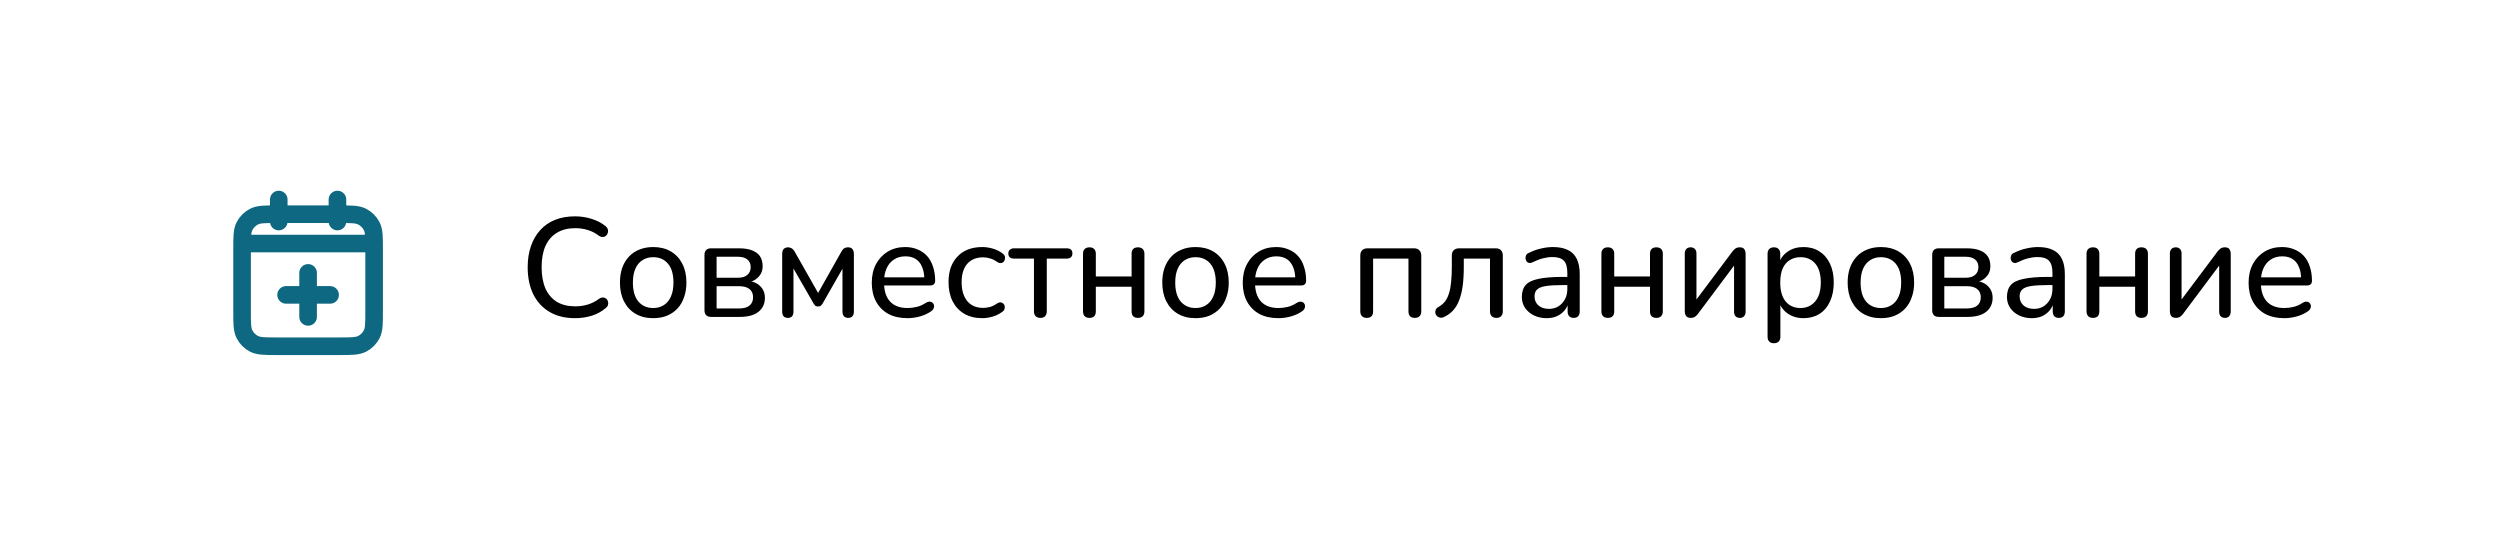 <?xml version="1.0" encoding="UTF-8"?> <svg xmlns="http://www.w3.org/2000/svg" width="284" height="61" viewBox="0 0 284 61" fill="none"> <g filter="url(#filter0_dd_62_75)"> <rect x="6" y="6" width="272" height="49" rx="24.5" fill="white"></rect> </g> <path d="M42.5 27.667H27.5M38.333 22.667V25.167M31.667 22.667V25.167M35 36V31M32.5 33.5H37.5M31.5 39.333H38.5C39.9 39.333 40.6 39.333 41.135 39.061C41.605 38.821 41.988 38.439 42.227 37.968C42.5 37.434 42.5 36.733 42.5 35.333V28.333C42.5 26.933 42.5 26.233 42.227 25.698C41.988 25.228 41.605 24.846 41.135 24.606C40.6 24.333 39.9 24.333 38.5 24.333H31.5C30.1 24.333 29.4 24.333 28.865 24.606C28.395 24.846 28.012 25.228 27.773 25.698C27.5 26.233 27.5 26.933 27.5 28.333V35.333C27.5 36.733 27.5 37.434 27.773 37.968C28.012 38.439 28.395 38.821 28.865 39.061C29.4 39.333 30.1 39.333 31.5 39.333Z" stroke="#0E6881" stroke-width="2" stroke-linecap="round" stroke-linejoin="round"></path> <path d="M65.32 36.144C64.2 36.144 63.24 35.909 62.44 35.44C61.64 34.971 61.021 34.304 60.584 33.44C60.157 32.565 59.944 31.536 59.944 30.352C59.944 29.467 60.067 28.672 60.312 27.968C60.557 27.253 60.909 26.645 61.368 26.144C61.827 25.632 62.387 25.243 63.048 24.976C63.72 24.709 64.477 24.576 65.32 24.576C65.96 24.576 66.573 24.667 67.16 24.848C67.757 25.029 68.269 25.285 68.696 25.616C68.867 25.733 68.979 25.867 69.032 26.016C69.085 26.165 69.091 26.309 69.048 26.448C69.016 26.576 68.947 26.688 68.84 26.784C68.744 26.869 68.621 26.917 68.472 26.928C68.323 26.928 68.163 26.869 67.992 26.752C67.619 26.464 67.208 26.256 66.76 26.128C66.323 25.989 65.853 25.92 65.352 25.92C64.531 25.92 63.832 26.096 63.256 26.448C62.691 26.789 62.259 27.291 61.96 27.952C61.672 28.603 61.528 29.403 61.528 30.352C61.528 31.291 61.672 32.096 61.96 32.768C62.259 33.429 62.691 33.936 63.256 34.288C63.832 34.629 64.531 34.8 65.352 34.8C65.853 34.8 66.328 34.731 66.776 34.592C67.235 34.453 67.656 34.24 68.04 33.952C68.211 33.835 68.365 33.781 68.504 33.792C68.653 33.803 68.776 33.851 68.872 33.936C68.968 34.011 69.032 34.117 69.064 34.256C69.107 34.384 69.107 34.517 69.064 34.656C69.021 34.795 68.925 34.917 68.776 35.024C68.339 35.397 67.816 35.68 67.208 35.872C66.611 36.053 65.981 36.144 65.32 36.144ZM74.201 36.144C73.433 36.144 72.766 35.979 72.201 35.648C71.635 35.317 71.198 34.848 70.889 34.24C70.579 33.632 70.425 32.917 70.425 32.096C70.425 31.477 70.51 30.923 70.681 30.432C70.862 29.931 71.118 29.504 71.449 29.152C71.779 28.8 72.174 28.533 72.633 28.352C73.102 28.16 73.625 28.064 74.201 28.064C74.969 28.064 75.635 28.229 76.201 28.56C76.766 28.891 77.203 29.36 77.513 29.968C77.822 30.565 77.977 31.275 77.977 32.096C77.977 32.715 77.886 33.275 77.705 33.776C77.534 34.277 77.283 34.704 76.953 35.056C76.622 35.408 76.222 35.68 75.753 35.872C75.294 36.053 74.777 36.144 74.201 36.144ZM74.201 34.992C74.67 34.992 75.075 34.88 75.417 34.656C75.769 34.432 76.035 34.107 76.217 33.68C76.409 33.253 76.505 32.725 76.505 32.096C76.505 31.157 76.297 30.443 75.881 29.952C75.465 29.461 74.905 29.216 74.201 29.216C73.742 29.216 73.337 29.328 72.985 29.552C72.643 29.765 72.377 30.085 72.185 30.512C71.993 30.939 71.897 31.467 71.897 32.096C71.897 33.035 72.105 33.755 72.521 34.256C72.947 34.747 73.507 34.992 74.201 34.992ZM80.781 36C80.536 36 80.349 35.936 80.221 35.808C80.093 35.68 80.029 35.493 80.029 35.248V28.96C80.029 28.715 80.093 28.528 80.221 28.4C80.349 28.272 80.536 28.208 80.781 28.208H83.917C84.547 28.208 85.059 28.288 85.453 28.448C85.859 28.608 86.157 28.837 86.349 29.136C86.541 29.435 86.637 29.808 86.637 30.256C86.637 30.747 86.467 31.163 86.125 31.504C85.784 31.845 85.336 32.048 84.781 32.112V31.904C85.443 31.925 85.96 32.117 86.333 32.48C86.707 32.832 86.893 33.285 86.893 33.84C86.893 34.501 86.648 35.029 86.157 35.424C85.667 35.808 84.963 36 84.045 36H80.781ZM81.405 35.04H83.965C84.477 35.04 84.867 34.933 85.133 34.72C85.411 34.496 85.549 34.181 85.549 33.776C85.549 33.36 85.411 33.045 85.133 32.832C84.867 32.619 84.477 32.512 83.965 32.512H81.405V35.04ZM81.405 31.552H83.837C84.296 31.552 84.648 31.445 84.893 31.232C85.149 31.019 85.277 30.725 85.277 30.352C85.277 29.968 85.149 29.675 84.893 29.472C84.648 29.269 84.296 29.168 83.837 29.168H81.405V31.552ZM89.497 36.112C89.295 36.112 89.135 36.053 89.017 35.936C88.911 35.808 88.857 35.632 88.857 35.408V28.88C88.857 28.709 88.879 28.565 88.921 28.448C88.975 28.331 89.049 28.245 89.145 28.192C89.241 28.128 89.364 28.096 89.513 28.096C89.652 28.096 89.769 28.123 89.865 28.176C89.961 28.219 90.041 28.277 90.105 28.352C90.18 28.427 90.244 28.517 90.297 28.624L92.937 33.28L95.561 28.624C95.625 28.507 95.689 28.411 95.753 28.336C95.817 28.261 95.897 28.203 95.993 28.16C96.089 28.117 96.207 28.096 96.345 28.096C96.569 28.096 96.735 28.165 96.841 28.304C96.948 28.432 97.001 28.624 97.001 28.88V35.408C97.001 35.632 96.943 35.808 96.825 35.936C96.719 36.053 96.564 36.112 96.361 36.112C96.159 36.112 95.999 36.053 95.881 35.936C95.764 35.808 95.705 35.632 95.705 35.408V29.888H96.073L93.449 34.48C93.396 34.565 93.332 34.645 93.257 34.72C93.183 34.784 93.076 34.816 92.937 34.816C92.788 34.816 92.676 34.784 92.601 34.72C92.537 34.645 92.479 34.565 92.425 34.48L89.785 29.888H90.137V35.408C90.137 35.632 90.084 35.808 89.977 35.936C89.871 36.053 89.711 36.112 89.497 36.112ZM103.098 36.144C102.255 36.144 101.53 35.984 100.922 35.664C100.325 35.333 99.861 34.869 99.53 34.272C99.199 33.664 99.034 32.949 99.034 32.128C99.034 31.317 99.194 30.608 99.514 30C99.845 29.392 100.293 28.917 100.858 28.576C101.434 28.235 102.09 28.064 102.826 28.064C103.349 28.064 103.818 28.155 104.234 28.336C104.661 28.507 105.023 28.757 105.322 29.088C105.621 29.419 105.845 29.824 105.994 30.304C106.154 30.773 106.234 31.307 106.234 31.904C106.234 32.075 106.181 32.208 106.074 32.304C105.978 32.389 105.834 32.432 105.642 32.432H100.17V31.504H105.274L105.002 31.728C105.002 31.173 104.917 30.704 104.746 30.32C104.586 29.925 104.346 29.627 104.026 29.424C103.717 29.221 103.327 29.12 102.858 29.12C102.346 29.12 101.909 29.243 101.546 29.488C101.183 29.723 100.906 30.059 100.714 30.496C100.522 30.923 100.426 31.419 100.426 31.984V32.08C100.426 33.04 100.655 33.765 101.114 34.256C101.573 34.747 102.234 34.992 103.098 34.992C103.439 34.992 103.786 34.949 104.138 34.864C104.501 34.779 104.847 34.624 105.178 34.4C105.338 34.304 105.482 34.261 105.61 34.272C105.749 34.272 105.861 34.315 105.946 34.4C106.031 34.475 106.085 34.571 106.106 34.688C106.127 34.795 106.111 34.912 106.058 35.04C106.005 35.168 105.903 35.28 105.754 35.376C105.402 35.621 104.981 35.813 104.49 35.952C104.01 36.08 103.546 36.144 103.098 36.144ZM111.593 36.144C110.803 36.144 110.121 35.979 109.545 35.648C108.969 35.307 108.526 34.832 108.217 34.224C107.907 33.605 107.753 32.88 107.753 32.048C107.753 31.429 107.838 30.875 108.009 30.384C108.19 29.893 108.446 29.477 108.777 29.136C109.107 28.784 109.507 28.517 109.977 28.336C110.457 28.155 110.995 28.064 111.593 28.064C111.966 28.064 112.361 28.123 112.777 28.24C113.193 28.357 113.577 28.549 113.929 28.816C114.046 28.901 114.121 29.003 114.153 29.12C114.185 29.227 114.185 29.339 114.153 29.456C114.131 29.573 114.078 29.675 113.993 29.76C113.918 29.835 113.817 29.877 113.689 29.888C113.571 29.899 113.443 29.861 113.305 29.776C113.049 29.584 112.777 29.445 112.489 29.36C112.211 29.275 111.945 29.232 111.689 29.232C111.294 29.232 110.942 29.296 110.633 29.424C110.334 29.552 110.078 29.739 109.865 29.984C109.662 30.219 109.507 30.512 109.401 30.864C109.294 31.205 109.241 31.605 109.241 32.064C109.241 32.971 109.454 33.685 109.881 34.208C110.307 34.72 110.91 34.976 111.689 34.976C111.945 34.976 112.211 34.939 112.489 34.864C112.766 34.779 113.038 34.64 113.305 34.448C113.443 34.363 113.571 34.331 113.689 34.352C113.806 34.363 113.902 34.411 113.977 34.496C114.062 34.571 114.115 34.667 114.137 34.784C114.158 34.891 114.147 35.003 114.105 35.12C114.073 35.237 113.998 35.333 113.881 35.408C113.539 35.664 113.166 35.851 112.761 35.968C112.355 36.085 111.966 36.144 111.593 36.144ZM118.194 36.112C117.959 36.112 117.778 36.048 117.65 35.92C117.522 35.792 117.458 35.605 117.458 35.36V29.376H115.186C114.759 29.376 114.546 29.179 114.546 28.784C114.546 28.603 114.605 28.464 114.722 28.368C114.839 28.261 114.994 28.208 115.186 28.208H121.17C121.607 28.208 121.826 28.4 121.826 28.784C121.826 28.976 121.767 29.125 121.65 29.232C121.543 29.328 121.383 29.376 121.17 29.376H118.914V35.36C118.914 35.605 118.85 35.792 118.722 35.92C118.605 36.048 118.429 36.112 118.194 36.112ZM123.765 36.112C123.531 36.112 123.349 36.048 123.221 35.92C123.093 35.792 123.029 35.605 123.029 35.36V28.832C123.029 28.587 123.093 28.405 123.221 28.288C123.349 28.16 123.531 28.096 123.765 28.096C124 28.096 124.176 28.16 124.293 28.288C124.421 28.405 124.485 28.587 124.485 28.832V31.408H128.549V28.832C128.549 28.587 128.608 28.405 128.725 28.288C128.853 28.16 129.035 28.096 129.269 28.096C129.504 28.096 129.685 28.16 129.813 28.288C129.941 28.405 130.005 28.587 130.005 28.832V35.36C130.005 35.605 129.941 35.792 129.813 35.92C129.685 36.048 129.504 36.112 129.269 36.112C129.035 36.112 128.853 36.048 128.725 35.92C128.608 35.792 128.549 35.605 128.549 35.36V32.576H124.485V35.36C124.485 35.605 124.427 35.792 124.309 35.92C124.192 36.048 124.011 36.112 123.765 36.112ZM135.81 36.144C135.042 36.144 134.375 35.979 133.81 35.648C133.245 35.317 132.807 34.848 132.498 34.24C132.189 33.632 132.034 32.917 132.034 32.096C132.034 31.477 132.119 30.923 132.29 30.432C132.471 29.931 132.727 29.504 133.058 29.152C133.389 28.8 133.783 28.533 134.242 28.352C134.711 28.16 135.234 28.064 135.81 28.064C136.578 28.064 137.245 28.229 137.81 28.56C138.375 28.891 138.813 29.36 139.122 29.968C139.431 30.565 139.586 31.275 139.586 32.096C139.586 32.715 139.495 33.275 139.314 33.776C139.143 34.277 138.893 34.704 138.562 35.056C138.231 35.408 137.831 35.68 137.362 35.872C136.903 36.053 136.386 36.144 135.81 36.144ZM135.81 34.992C136.279 34.992 136.685 34.88 137.026 34.656C137.378 34.432 137.645 34.107 137.826 33.68C138.018 33.253 138.114 32.725 138.114 32.096C138.114 31.157 137.906 30.443 137.49 29.952C137.074 29.461 136.514 29.216 135.81 29.216C135.351 29.216 134.946 29.328 134.594 29.552C134.253 29.765 133.986 30.085 133.794 30.512C133.602 30.939 133.506 31.467 133.506 32.096C133.506 33.035 133.714 33.755 134.13 34.256C134.557 34.747 135.117 34.992 135.81 34.992ZM145.239 36.144C144.396 36.144 143.671 35.984 143.063 35.664C142.465 35.333 142.001 34.869 141.671 34.272C141.34 33.664 141.175 32.949 141.175 32.128C141.175 31.317 141.335 30.608 141.655 30C141.985 29.392 142.433 28.917 142.999 28.576C143.575 28.235 144.231 28.064 144.967 28.064C145.489 28.064 145.959 28.155 146.375 28.336C146.801 28.507 147.164 28.757 147.463 29.088C147.761 29.419 147.985 29.824 148.135 30.304C148.295 30.773 148.375 31.307 148.375 31.904C148.375 32.075 148.321 32.208 148.215 32.304C148.119 32.389 147.975 32.432 147.783 32.432H142.311V31.504H147.415L147.143 31.728C147.143 31.173 147.057 30.704 146.887 30.32C146.727 29.925 146.487 29.627 146.167 29.424C145.857 29.221 145.468 29.12 144.999 29.12C144.487 29.12 144.049 29.243 143.687 29.488C143.324 29.723 143.047 30.059 142.855 30.496C142.663 30.923 142.567 31.419 142.567 31.984V32.08C142.567 33.04 142.796 33.765 143.255 34.256C143.713 34.747 144.375 34.992 145.239 34.992C145.58 34.992 145.927 34.949 146.279 34.864C146.641 34.779 146.988 34.624 147.319 34.4C147.479 34.304 147.623 34.261 147.751 34.272C147.889 34.272 148.001 34.315 148.087 34.4C148.172 34.475 148.225 34.571 148.247 34.688C148.268 34.795 148.252 34.912 148.199 35.04C148.145 35.168 148.044 35.28 147.895 35.376C147.543 35.621 147.121 35.813 146.631 35.952C146.151 36.08 145.687 36.144 145.239 36.144ZM155.265 36.112C155.031 36.112 154.849 36.048 154.721 35.92C154.593 35.792 154.529 35.605 154.529 35.36V29.04C154.529 28.773 154.599 28.571 154.737 28.432C154.887 28.283 155.095 28.208 155.361 28.208H160.625C160.892 28.208 161.095 28.283 161.233 28.432C161.383 28.571 161.457 28.773 161.457 29.04V35.36C161.457 35.605 161.393 35.792 161.265 35.92C161.137 36.048 160.956 36.112 160.721 36.112C160.487 36.112 160.305 36.048 160.177 35.92C160.06 35.792 160.001 35.605 160.001 35.36V29.376H155.985V35.36C155.985 35.605 155.927 35.792 155.809 35.92C155.692 36.048 155.511 36.112 155.265 36.112ZM169.999 36.112C169.764 36.112 169.583 36.048 169.455 35.92C169.327 35.792 169.263 35.605 169.263 35.36V29.376H166.287V30.336C166.287 31.147 166.244 31.867 166.159 32.496C166.074 33.115 165.94 33.653 165.759 34.112C165.588 34.571 165.359 34.955 165.071 35.264C164.794 35.573 164.447 35.824 164.031 36.016C163.871 36.091 163.722 36.112 163.583 36.08C163.444 36.059 163.327 36 163.231 35.904C163.146 35.808 163.087 35.696 163.055 35.568C163.034 35.44 163.05 35.312 163.103 35.184C163.156 35.056 163.263 34.949 163.423 34.864C163.722 34.693 163.967 34.485 164.159 34.24C164.351 33.984 164.5 33.675 164.607 33.312C164.724 32.949 164.804 32.523 164.847 32.032C164.9 31.541 164.927 30.965 164.927 30.304V29.04C164.927 28.773 164.996 28.571 165.135 28.432C165.284 28.283 165.492 28.208 165.759 28.208H169.903C170.17 28.208 170.372 28.283 170.511 28.432C170.65 28.571 170.719 28.773 170.719 29.04V35.36C170.719 35.605 170.655 35.792 170.527 35.92C170.399 36.048 170.223 36.112 169.999 36.112ZM175.697 36.144C175.163 36.144 174.678 36.037 174.241 35.824C173.814 35.611 173.478 35.323 173.233 34.96C172.998 34.597 172.881 34.192 172.881 33.744C172.881 33.168 173.025 32.715 173.313 32.384C173.601 32.053 174.086 31.819 174.769 31.68C175.451 31.531 176.369 31.456 177.521 31.456H178.273V32.384H177.553C176.731 32.384 176.081 32.421 175.601 32.496C175.131 32.571 174.801 32.704 174.609 32.896C174.417 33.077 174.321 33.333 174.321 33.664C174.321 34.08 174.465 34.421 174.753 34.688C175.051 34.955 175.457 35.088 175.969 35.088C176.374 35.088 176.731 34.992 177.041 34.8C177.35 34.597 177.595 34.331 177.777 34C177.958 33.659 178.049 33.269 178.049 32.832V30.992C178.049 30.363 177.921 29.909 177.665 29.632C177.409 29.344 176.977 29.2 176.369 29.2C176.017 29.2 175.654 29.248 175.281 29.344C174.907 29.44 174.518 29.589 174.113 29.792C173.953 29.867 173.814 29.893 173.697 29.872C173.579 29.84 173.483 29.776 173.409 29.68C173.345 29.573 173.307 29.461 173.297 29.344C173.297 29.216 173.323 29.093 173.377 28.976C173.441 28.859 173.547 28.773 173.697 28.72C174.166 28.485 174.63 28.32 175.089 28.224C175.558 28.117 175.995 28.064 176.401 28.064C177.094 28.064 177.665 28.176 178.113 28.4C178.561 28.613 178.897 28.949 179.121 29.408C179.345 29.856 179.457 30.432 179.457 31.136V35.36C179.457 35.605 179.398 35.792 179.281 35.92C179.163 36.048 178.993 36.112 178.769 36.112C178.555 36.112 178.385 36.048 178.257 35.92C178.139 35.792 178.081 35.605 178.081 35.36V34.224H178.225C178.139 34.619 177.979 34.96 177.745 35.248C177.51 35.536 177.217 35.76 176.865 35.92C176.523 36.069 176.134 36.144 175.697 36.144ZM182.656 36.112C182.421 36.112 182.24 36.048 182.112 35.92C181.984 35.792 181.92 35.605 181.92 35.36V28.832C181.92 28.587 181.984 28.405 182.112 28.288C182.24 28.16 182.421 28.096 182.656 28.096C182.891 28.096 183.067 28.16 183.184 28.288C183.312 28.405 183.376 28.587 183.376 28.832V31.408H187.44V28.832C187.44 28.587 187.499 28.405 187.616 28.288C187.744 28.16 187.925 28.096 188.16 28.096C188.395 28.096 188.576 28.16 188.704 28.288C188.832 28.405 188.896 28.587 188.896 28.832V35.36C188.896 35.605 188.832 35.792 188.704 35.92C188.576 36.048 188.395 36.112 188.16 36.112C187.925 36.112 187.744 36.048 187.616 35.92C187.499 35.792 187.44 35.605 187.44 35.36V32.576H183.376V35.36C183.376 35.605 183.317 35.792 183.2 35.92C183.083 36.048 182.901 36.112 182.656 36.112ZM192.061 36.112C191.922 36.112 191.799 36.085 191.693 36.032C191.597 35.979 191.522 35.893 191.469 35.776C191.415 35.659 191.389 35.509 191.389 35.328V28.8C191.389 28.576 191.447 28.405 191.565 28.288C191.682 28.16 191.847 28.096 192.061 28.096C192.263 28.096 192.423 28.16 192.541 28.288C192.658 28.405 192.717 28.576 192.717 28.8V34.576H192.301L196.813 28.56C196.898 28.443 197.005 28.336 197.133 28.24C197.261 28.144 197.431 28.096 197.645 28.096C197.794 28.096 197.917 28.123 198.013 28.176C198.109 28.229 198.178 28.315 198.221 28.432C198.274 28.539 198.301 28.683 198.301 28.864V35.408C198.301 35.621 198.242 35.792 198.125 35.92C198.018 36.048 197.863 36.112 197.661 36.112C197.437 36.112 197.266 36.048 197.149 35.92C197.042 35.792 196.989 35.621 196.989 35.408V29.616H197.405L192.893 35.648C192.807 35.765 192.701 35.872 192.573 35.968C192.445 36.064 192.274 36.112 192.061 36.112ZM201.515 38.992C201.291 38.992 201.115 38.928 200.987 38.8C200.859 38.672 200.795 38.491 200.795 38.256V28.832C200.795 28.587 200.859 28.405 200.987 28.288C201.115 28.16 201.291 28.096 201.515 28.096C201.75 28.096 201.926 28.16 202.043 28.288C202.171 28.405 202.235 28.587 202.235 28.832V30.288L202.059 30C202.23 29.413 202.566 28.944 203.067 28.592C203.568 28.24 204.171 28.064 204.875 28.064C205.568 28.064 206.171 28.229 206.683 28.56C207.195 28.88 207.595 29.344 207.883 29.952C208.171 30.549 208.315 31.264 208.315 32.096C208.315 32.917 208.171 33.637 207.883 34.256C207.606 34.864 207.206 35.333 206.683 35.664C206.171 35.984 205.568 36.144 204.875 36.144C204.182 36.144 203.584 35.968 203.083 35.616C202.582 35.264 202.246 34.8 202.075 34.224H202.251V38.256C202.251 38.491 202.187 38.672 202.059 38.8C201.931 38.928 201.75 38.992 201.515 38.992ZM204.539 34.992C204.998 34.992 205.398 34.88 205.739 34.656C206.091 34.432 206.363 34.107 206.555 33.68C206.747 33.253 206.843 32.725 206.843 32.096C206.843 31.157 206.635 30.443 206.219 29.952C205.803 29.461 205.243 29.216 204.539 29.216C204.07 29.216 203.659 29.328 203.307 29.552C202.966 29.765 202.699 30.085 202.507 30.512C202.326 30.939 202.235 31.467 202.235 32.096C202.235 33.035 202.443 33.755 202.859 34.256C203.275 34.747 203.835 34.992 204.539 34.992ZM213.669 36.144C212.901 36.144 212.235 35.979 211.669 35.648C211.104 35.317 210.667 34.848 210.357 34.24C210.048 33.632 209.893 32.917 209.893 32.096C209.893 31.477 209.979 30.923 210.149 30.432C210.331 29.931 210.587 29.504 210.917 29.152C211.248 28.8 211.643 28.533 212.101 28.352C212.571 28.16 213.093 28.064 213.669 28.064C214.437 28.064 215.104 28.229 215.669 28.56C216.235 28.891 216.672 29.36 216.981 29.968C217.291 30.565 217.445 31.275 217.445 32.096C217.445 32.715 217.355 33.275 217.173 33.776C217.003 34.277 216.752 34.704 216.421 35.056C216.091 35.408 215.691 35.68 215.221 35.872C214.763 36.053 214.245 36.144 213.669 36.144ZM213.669 34.992C214.139 34.992 214.544 34.88 214.885 34.656C215.237 34.432 215.504 34.107 215.685 33.68C215.877 33.253 215.973 32.725 215.973 32.096C215.973 31.157 215.765 30.443 215.349 29.952C214.933 29.461 214.373 29.216 213.669 29.216C213.211 29.216 212.805 29.328 212.453 29.552C212.112 29.765 211.845 30.085 211.653 30.512C211.461 30.939 211.365 31.467 211.365 32.096C211.365 33.035 211.573 33.755 211.989 34.256C212.416 34.747 212.976 34.992 213.669 34.992ZM220.25 36C220.005 36 219.818 35.936 219.69 35.808C219.562 35.68 219.498 35.493 219.498 35.248V28.96C219.498 28.715 219.562 28.528 219.69 28.4C219.818 28.272 220.005 28.208 220.25 28.208H223.386C224.015 28.208 224.527 28.288 224.922 28.448C225.327 28.608 225.626 28.837 225.818 29.136C226.01 29.435 226.106 29.808 226.106 30.256C226.106 30.747 225.935 31.163 225.594 31.504C225.253 31.845 224.805 32.048 224.25 32.112V31.904C224.911 31.925 225.429 32.117 225.802 32.48C226.175 32.832 226.362 33.285 226.362 33.84C226.362 34.501 226.117 35.029 225.626 35.424C225.135 35.808 224.431 36 223.514 36H220.25ZM220.874 35.04H223.434C223.946 35.04 224.335 34.933 224.602 34.72C224.879 34.496 225.018 34.181 225.018 33.776C225.018 33.36 224.879 33.045 224.602 32.832C224.335 32.619 223.946 32.512 223.434 32.512H220.874V35.04ZM220.874 31.552H223.306C223.765 31.552 224.117 31.445 224.362 31.232C224.618 31.019 224.746 30.725 224.746 30.352C224.746 29.968 224.618 29.675 224.362 29.472C224.117 29.269 223.765 29.168 223.306 29.168H220.874V31.552ZM230.806 36.144C230.273 36.144 229.787 36.037 229.35 35.824C228.923 35.611 228.587 35.323 228.342 34.96C228.107 34.597 227.99 34.192 227.99 33.744C227.99 33.168 228.134 32.715 228.422 32.384C228.71 32.053 229.195 31.819 229.878 31.68C230.561 31.531 231.478 31.456 232.63 31.456H233.382V32.384H232.662C231.841 32.384 231.19 32.421 230.71 32.496C230.241 32.571 229.91 32.704 229.718 32.896C229.526 33.077 229.43 33.333 229.43 33.664C229.43 34.08 229.574 34.421 229.862 34.688C230.161 34.955 230.566 35.088 231.078 35.088C231.483 35.088 231.841 34.992 232.15 34.8C232.459 34.597 232.705 34.331 232.886 34C233.067 33.659 233.158 33.269 233.158 32.832V30.992C233.158 30.363 233.03 29.909 232.774 29.632C232.518 29.344 232.086 29.2 231.478 29.2C231.126 29.2 230.763 29.248 230.39 29.344C230.017 29.44 229.627 29.589 229.222 29.792C229.062 29.867 228.923 29.893 228.806 29.872C228.689 29.84 228.593 29.776 228.518 29.68C228.454 29.573 228.417 29.461 228.406 29.344C228.406 29.216 228.433 29.093 228.486 28.976C228.55 28.859 228.657 28.773 228.806 28.72C229.275 28.485 229.739 28.32 230.198 28.224C230.667 28.117 231.105 28.064 231.51 28.064C232.203 28.064 232.774 28.176 233.222 28.4C233.67 28.613 234.006 28.949 234.23 29.408C234.454 29.856 234.566 30.432 234.566 31.136V35.36C234.566 35.605 234.507 35.792 234.39 35.92C234.273 36.048 234.102 36.112 233.878 36.112C233.665 36.112 233.494 36.048 233.366 35.92C233.249 35.792 233.19 35.605 233.19 35.36V34.224H233.334C233.249 34.619 233.089 34.96 232.854 35.248C232.619 35.536 232.326 35.76 231.974 35.92C231.633 36.069 231.243 36.144 230.806 36.144ZM237.765 36.112C237.531 36.112 237.349 36.048 237.221 35.92C237.093 35.792 237.029 35.605 237.029 35.36V28.832C237.029 28.587 237.093 28.405 237.221 28.288C237.349 28.16 237.531 28.096 237.765 28.096C238 28.096 238.176 28.16 238.293 28.288C238.421 28.405 238.485 28.587 238.485 28.832V31.408H242.549V28.832C242.549 28.587 242.608 28.405 242.725 28.288C242.853 28.16 243.035 28.096 243.269 28.096C243.504 28.096 243.685 28.16 243.813 28.288C243.941 28.405 244.005 28.587 244.005 28.832V35.36C244.005 35.605 243.941 35.792 243.813 35.92C243.685 36.048 243.504 36.112 243.269 36.112C243.035 36.112 242.853 36.048 242.725 35.92C242.608 35.792 242.549 35.605 242.549 35.36V32.576H238.485V35.36C238.485 35.605 238.427 35.792 238.309 35.92C238.192 36.048 238.011 36.112 237.765 36.112ZM247.17 36.112C247.031 36.112 246.909 36.085 246.802 36.032C246.706 35.979 246.631 35.893 246.578 35.776C246.525 35.659 246.498 35.509 246.498 35.328V28.8C246.498 28.576 246.557 28.405 246.674 28.288C246.791 28.16 246.957 28.096 247.17 28.096C247.373 28.096 247.533 28.16 247.65 28.288C247.767 28.405 247.826 28.576 247.826 28.8V34.576H247.41L251.922 28.56C252.007 28.443 252.114 28.336 252.242 28.24C252.37 28.144 252.541 28.096 252.754 28.096C252.903 28.096 253.026 28.123 253.122 28.176C253.218 28.229 253.287 28.315 253.33 28.432C253.383 28.539 253.41 28.683 253.41 28.864V35.408C253.41 35.621 253.351 35.792 253.234 35.92C253.127 36.048 252.973 36.112 252.77 36.112C252.546 36.112 252.375 36.048 252.258 35.92C252.151 35.792 252.098 35.621 252.098 35.408V29.616H252.514L248.002 35.648C247.917 35.765 247.81 35.872 247.682 35.968C247.554 36.064 247.383 36.112 247.17 36.112ZM259.504 36.144C258.662 36.144 257.936 35.984 257.328 35.664C256.731 35.333 256.267 34.869 255.936 34.272C255.606 33.664 255.44 32.949 255.44 32.128C255.44 31.317 255.6 30.608 255.92 30C256.251 29.392 256.699 28.917 257.264 28.576C257.84 28.235 258.496 28.064 259.232 28.064C259.755 28.064 260.224 28.155 260.64 28.336C261.067 28.507 261.43 28.757 261.728 29.088C262.027 29.419 262.251 29.824 262.4 30.304C262.56 30.773 262.64 31.307 262.64 31.904C262.64 32.075 262.587 32.208 262.48 32.304C262.384 32.389 262.24 32.432 262.048 32.432H256.576V31.504H261.68L261.408 31.728C261.408 31.173 261.323 30.704 261.152 30.32C260.992 29.925 260.752 29.627 260.432 29.424C260.123 29.221 259.734 29.12 259.264 29.12C258.752 29.12 258.315 29.243 257.952 29.488C257.59 29.723 257.312 30.059 257.12 30.496C256.928 30.923 256.832 31.419 256.832 31.984V32.08C256.832 33.04 257.062 33.765 257.52 34.256C257.979 34.747 258.64 34.992 259.504 34.992C259.846 34.992 260.192 34.949 260.544 34.864C260.907 34.779 261.254 34.624 261.584 34.4C261.744 34.304 261.888 34.261 262.016 34.272C262.155 34.272 262.267 34.315 262.352 34.4C262.438 34.475 262.491 34.571 262.512 34.688C262.534 34.795 262.518 34.912 262.464 35.04C262.411 35.168 262.31 35.28 262.16 35.376C261.808 35.621 261.387 35.813 260.896 35.952C260.416 36.08 259.952 36.144 259.504 36.144Z" fill="black"></path> <defs> <filter id="filter0_dd_62_75" x="0" y="0" width="284" height="61" filterUnits="userSpaceOnUse" color-interpolation-filters="sRGB"> <feFlood flood-opacity="0" result="BackgroundImageFix"></feFlood> <feColorMatrix in="SourceAlpha" type="matrix" values="0 0 0 0 0 0 0 0 0 0 0 0 0 0 0 0 0 0 127 0" result="hardAlpha"></feColorMatrix> <feOffset dx="1" dy="1"></feOffset> <feGaussianBlur stdDeviation="2.5"></feGaussianBlur> <feComposite in2="hardAlpha" operator="out"></feComposite> <feColorMatrix type="matrix" values="0 0 0 0 0 0 0 0 0 0 0 0 0 0 0 0 0 0 0.06 0"></feColorMatrix> <feBlend mode="normal" in2="BackgroundImageFix" result="effect1_dropShadow_62_75"></feBlend> <feColorMatrix in="SourceAlpha" type="matrix" values="0 0 0 0 0 0 0 0 0 0 0 0 0 0 0 0 0 0 127 0" result="hardAlpha"></feColorMatrix> <feOffset dx="-1" dy="-1"></feOffset> <feGaussianBlur stdDeviation="2.5"></feGaussianBlur> <feComposite in2="hardAlpha" operator="out"></feComposite> <feColorMatrix type="matrix" values="0 0 0 0 0 0 0 0 0 0 0 0 0 0 0 0 0 0 0.05 0"></feColorMatrix> <feBlend mode="normal" in2="effect1_dropShadow_62_75" result="effect2_dropShadow_62_75"></feBlend> <feBlend mode="normal" in="SourceGraphic" in2="effect2_dropShadow_62_75" result="shape"></feBlend> </filter> </defs> </svg> 